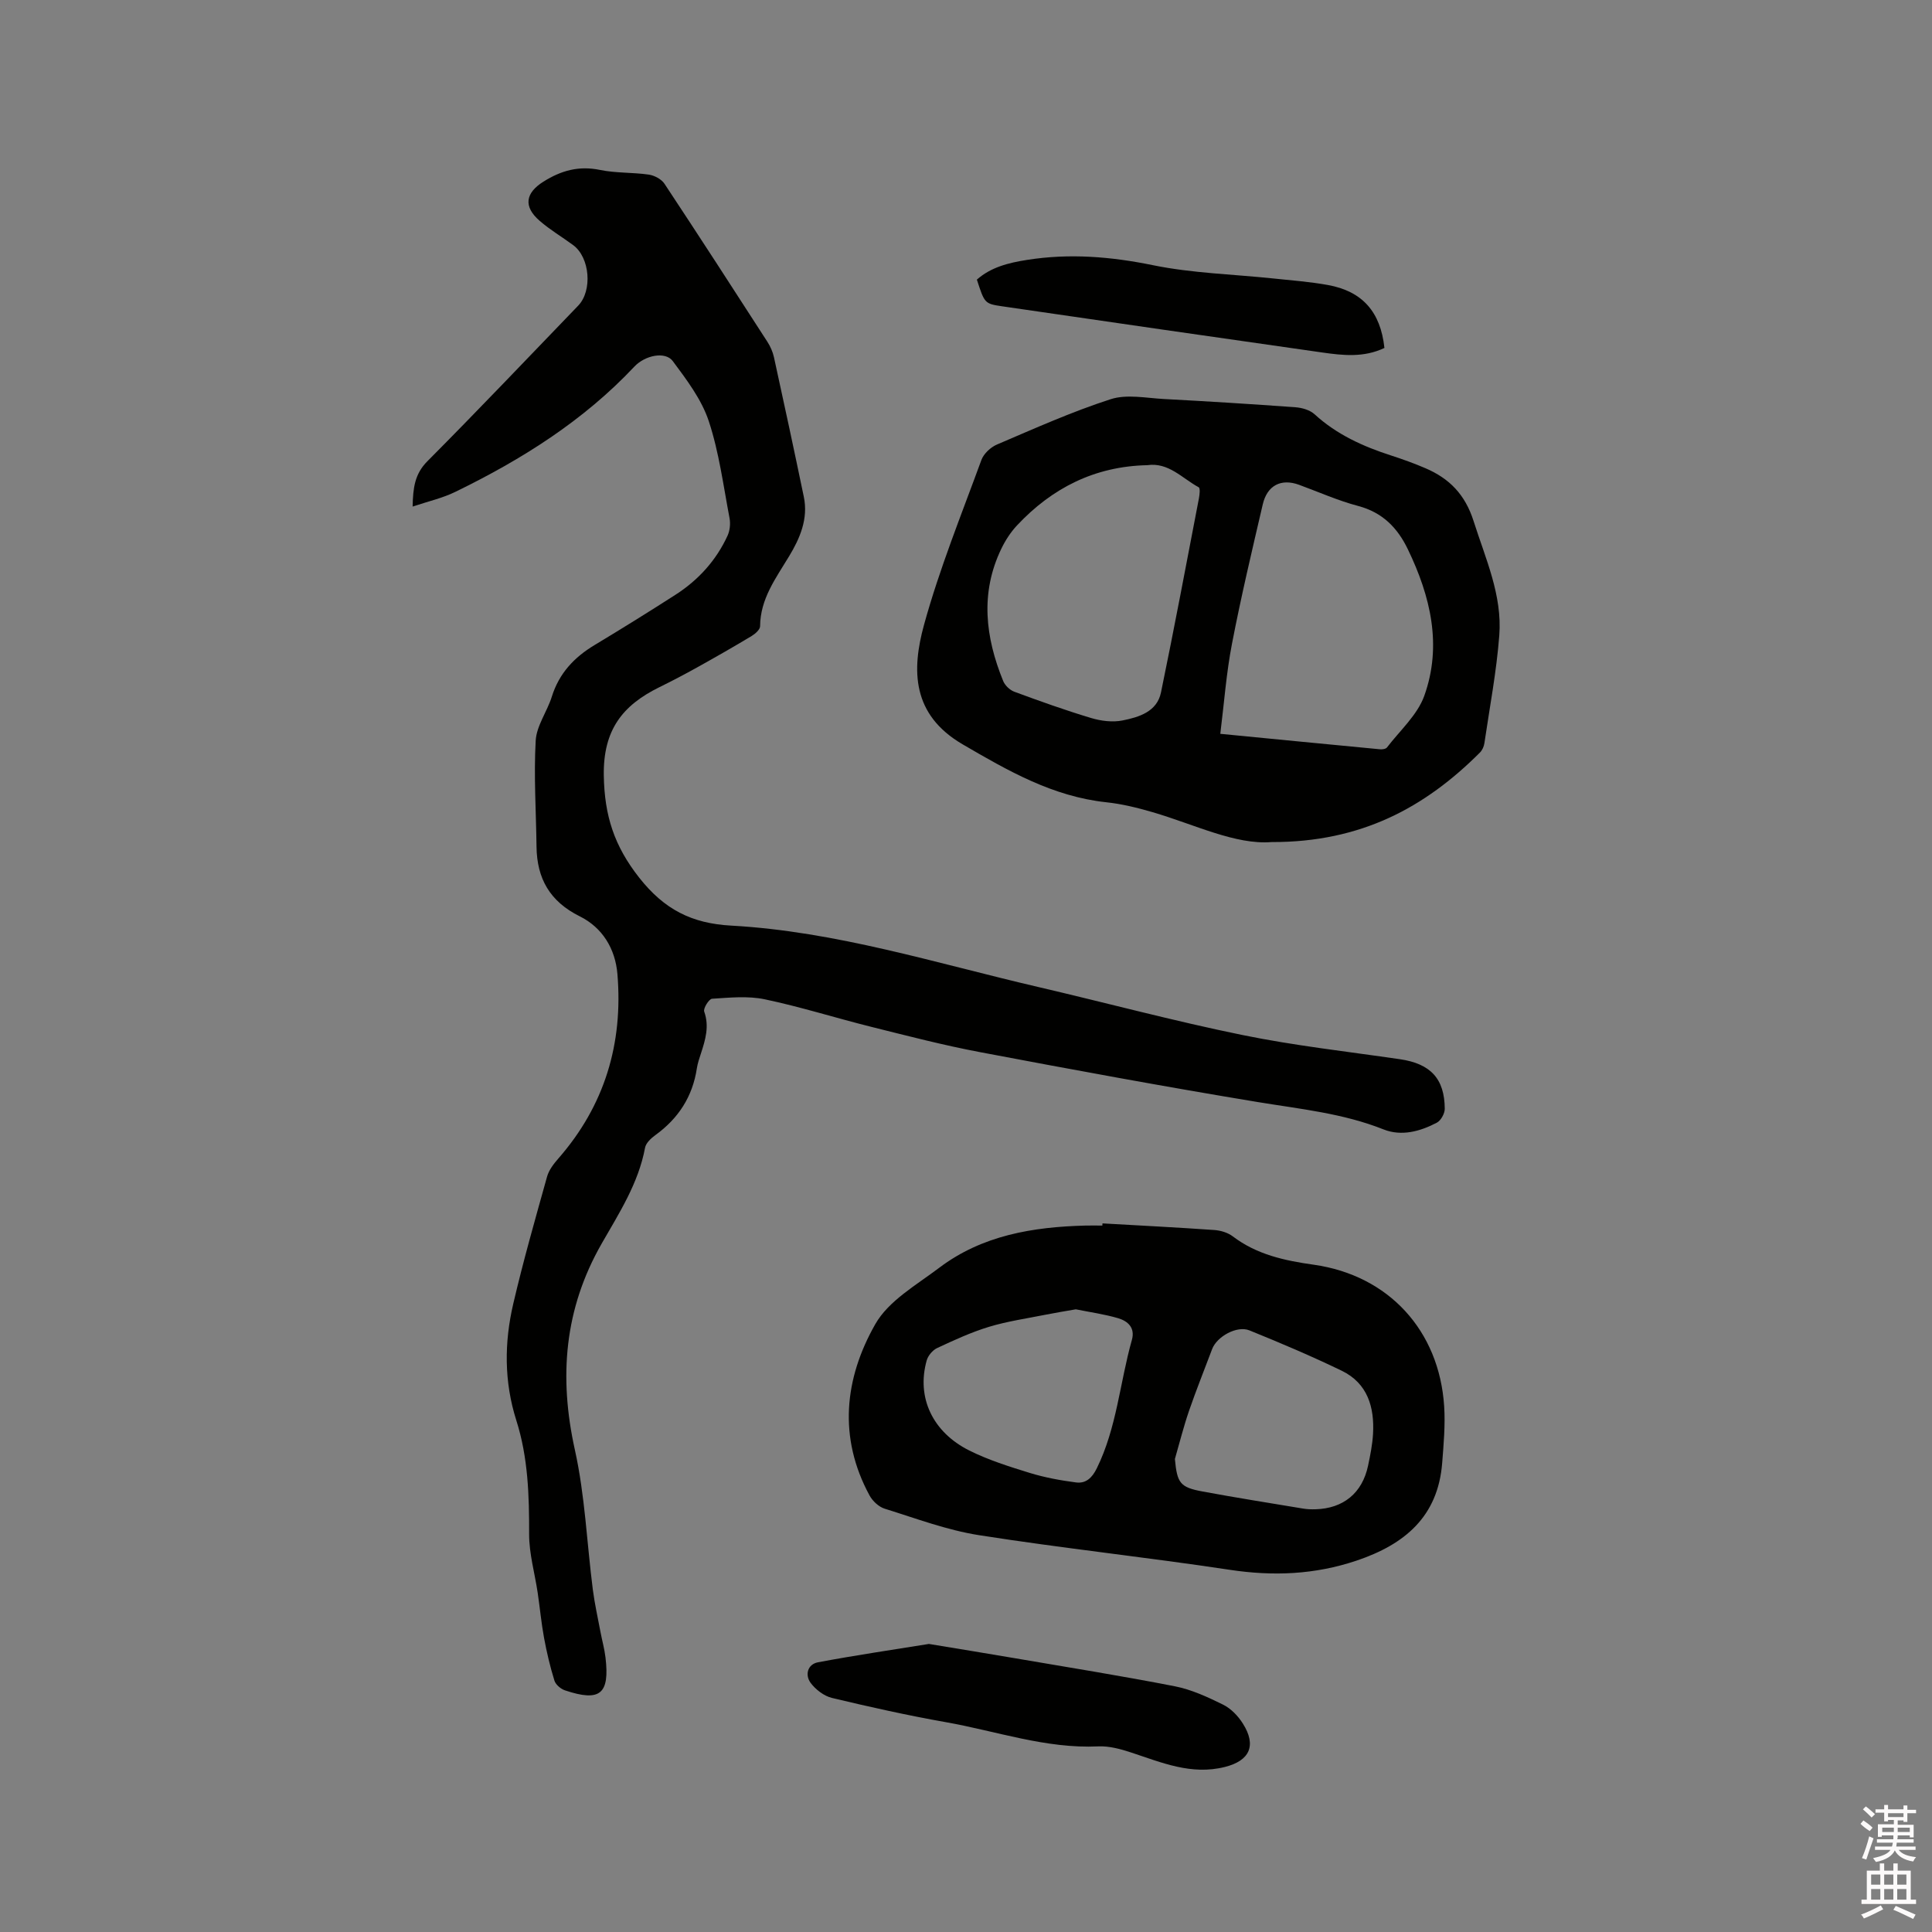 <svg enable-background="new 0 0 400 400" viewBox="0 0 400 400" xmlns="http://www.w3.org/2000/svg"><rect x="0" y="0" width="400" height="400" fill="#808080" stroke="none"/><path d="m385.2 377.6.6-.7c.6.4 1.3.9 1.9 1.5l-.6.7c-.8-.5-1.4-1-1.9-1.5zm.3 7.1c.6-1.4 1.1-2.9 1.5-4.5.3.1.6.3.9.4-.5 1.4-1 2.9-1.5 4.4zm.2-10.1.6-.6c.7.5 1.3 1.1 1.9 1.6l-.7.7c-.6-.6-1.2-1.2-1.8-1.7zm8.4-.8h.8v.9h1.8v.7h-1.8v1.8h-.8v-.3h-1.2v.9h3.3v2.6h-.8v-.4h-2.5c0 .3 0 .6-.1.8h3.4v.7h-3.5c0 .3-.1.6-.1.8h4v.7h-3.5c.7.9 1.9 1.3 3.6 1.5-.2.2-.4.5-.6.9-1.9-.3-3.2-1.1-3.8-2.3-.5 1.1-1.8 2-3.9 2.4-.2-.3-.4-.5-.6-.8 1.9-.4 3.1-.9 3.6-1.7h-3.2v-.7h3.5c.1-.2.1-.5.2-.8h-3.3v-.7h3.4c0-.2 0-.5 0-.8h-2.4v.3h-.8v-2.6h3.3v-.9h-1.2v.3h-.8v-1.8h-1.8v-.7h1.8v-.9h.8v.9h3.2zm-4.4 5.5h2.4c0-.3 0-.6 0-.9h-2.4zm1.2-3.1h3.2v-.8h-3.2zm4.4 2.2h-2.4v.9h2.5v-.9z" fill="#fcfafa"/><path d="m389.2 385.8h.9v1.5h1.9v-1.5h.9v1.5h2.7v6h1.1v.9h-11.3v-.9h1.1v-6h2.7zm.2 8.7.5.8c-1.2.6-2.5 1.3-4 1.9-.2-.3-.3-.6-.6-.8 1.6-.6 3-1.3 4.1-1.9zm-2-4.3h1.9v-2.1h-1.9zm0 3.1h1.9v-2.2h-1.9zm2.7-3.1h1.9v-2.1h-1.9zm0 3.1h1.9v-2.2h-1.9zm2.4 1.3c1.4.6 2.7 1.2 4.1 1.8l-.5.9c-1.5-.7-2.8-1.4-4.1-1.9zm2.2-6.5h-1.9v2.1h1.9zm-1.9 5.2h1.9v-2.2h-1.9z" fill="#fcfafa"/><g fill="#010100"><path d="m85.43 104.88c.08-3.85.42-6.74 3.06-9.39 10.54-10.6 20.84-21.44 31.21-32.2 3-3.11 2.44-9.98-1.03-12.54-2.3-1.7-4.79-3.16-6.94-5.03-3.44-2.98-2.93-5.78.78-8.11 3.67-2.31 7.33-3.33 11.7-2.43 3.3.68 6.76.49 10.11.97 1.17.17 2.62.94 3.25 1.89 7.19 10.86 14.26 21.8 21.32 32.74.62.96 1.1 2.07 1.35 3.18 2.11 9.62 4.18 19.25 6.18 28.89.95 4.56-.8 8.61-3.06 12.34-2.74 4.54-5.95 8.79-5.99 14.46 0 .69-1 1.57-1.74 2.02-3.72 2.24-7.49 4.39-11.28 6.5-2.59 1.44-5.22 2.82-7.88 4.13-7.59 3.74-11.61 8.84-11.46 18.27.14 8.34 2.17 14.58 7.32 21.13 5.21 6.61 10.88 9.49 19.07 9.94 21.71 1.2 42.42 7.79 63.44 12.68 14.12 3.29 28.15 7.06 42.35 9.96 10.78 2.21 21.76 3.43 32.66 5.02 6.29.92 9.24 4 9.27 10.27 0 .98-.8 2.43-1.64 2.87-3.46 1.81-7.31 2.87-11.04 1.39-8.37-3.33-17.19-4.21-25.96-5.65-19.21-3.17-38.37-6.71-57.5-10.33-7.59-1.43-15.08-3.38-22.58-5.25-7.38-1.84-14.65-4.15-22.09-5.71-3.49-.73-7.26-.34-10.89-.11-.63.04-1.86 2-1.62 2.66 1.09 3.07.24 5.84-.68 8.67-.33 1.01-.68 2.02-.84 3.06-.88 5.86-3.82 10.39-8.59 13.84-.9.65-1.96 1.64-2.14 2.62-1.37 7.37-5.38 13.55-8.99 19.86-7.73 13.52-8.88 27.59-5.54 42.68 2.1 9.46 2.48 19.29 3.72 28.95.38 2.93 1.03 5.83 1.58 8.74.33 1.77.83 3.51 1.04 5.29.9 7.6-1.12 9.25-8.39 6.82-.87-.29-1.92-1.18-2.18-2.01-.9-2.9-1.6-5.87-2.15-8.85-.57-3.09-.86-6.24-1.32-9.36-.6-4.04-1.78-8.08-1.77-12.11.02-7.99-.21-15.9-2.65-23.56-2.55-8.02-2.51-16.13-.63-24.17 2.06-8.84 4.56-17.58 7-26.32.38-1.35 1.36-2.62 2.31-3.71 9.61-10.98 13.45-23.81 12.25-38.21-.44-5.27-3.12-9.63-7.79-11.95-6.19-3.07-8.88-7.81-8.96-14.44-.09-7.31-.58-14.65-.17-21.93.17-3.09 2.37-6.02 3.34-9.12 1.51-4.83 4.63-8.15 8.87-10.69 5.63-3.39 11.2-6.85 16.73-10.4 4.73-3.04 8.42-7.1 10.78-12.23.48-1.05.63-2.45.42-3.6-1.29-6.76-2.17-13.67-4.32-20.16-1.49-4.47-4.56-8.52-7.43-12.38-1.55-2.09-5.75-1.22-7.96 1.13-10.54 11.21-23.32 19.24-37.02 25.91-2.67 1.32-5.69 1.99-8.89 3.07z"/><path d="m263.29 174.34c-7.51.61-15.91-3.63-24.7-6.2-3.12-.91-6.33-1.7-9.55-2.04-11.08-1.19-20.32-6.5-29.73-11.99-10.53-6.14-10.6-15.34-7.99-24.79 3.19-11.58 7.74-22.79 11.87-34.09.48-1.3 1.9-2.63 3.21-3.19 7.78-3.32 15.52-6.8 23.55-9.39 3.33-1.08 7.33-.24 11.01-.04 9.09.48 18.18 1.05 27.26 1.71 1.37.1 2.99.57 3.96 1.46 4.57 4.18 10 6.64 15.79 8.51 2.41.78 4.8 1.64 7.13 2.64 4.98 2.13 8.24 5.44 10 10.98 2.47 7.78 5.95 15.33 5.31 23.65-.57 7.47-1.99 14.87-3.08 22.3-.1.69-.44 1.47-.93 1.95-11.36 11.36-24.6 18.58-43.11 18.53zm-10.64-22.41c11.59 1.13 22.32 2.18 33.06 3.2.48.05 1.21-.06 1.45-.38 2.68-3.5 6.29-6.71 7.72-10.68 3.74-10.44 1.3-20.6-3.39-30.33-2.16-4.49-5.26-7.65-10.31-8.99-4.17-1.1-8.16-2.89-12.23-4.38-3.69-1.35-6.59.1-7.51 4.06-2.23 9.57-4.5 19.14-6.36 28.79-1.18 6.06-1.63 12.27-2.43 18.71zm-15.12-55.62c-10.84.23-19.68 4.7-26.95 12.45-1.33 1.41-2.44 3.13-3.28 4.88-4.4 9.15-3.29 18.29.39 27.34.37.92 1.37 1.88 2.3 2.23 5.25 1.94 10.53 3.83 15.89 5.44 2.06.62 4.46.93 6.54.51 3.39-.68 7.13-1.8 7.95-5.8 2.76-13.35 5.27-26.76 7.85-40.16.15-.77.3-2.14-.05-2.32-3.42-1.85-6.23-5.21-10.64-4.57z"/><path d="m228.26 253.29c7.71.44 15.43.83 23.14 1.37 1.31.09 2.79.53 3.81 1.3 4.99 3.8 10.76 5.04 16.81 5.89 15.48 2.2 25.97 13.62 26.98 29.32.25 3.88-.11 7.82-.41 11.71-.87 11.13-7.77 16.88-17.73 20.23-8.66 2.91-17.27 3.26-26.26 1.9-17.27-2.61-34.66-4.46-51.91-7.17-6.63-1.04-13.06-3.47-19.52-5.48-1.23-.38-2.51-1.58-3.14-2.74-6.53-12.02-5.2-24.24 1.19-35.47 2.75-4.84 8.51-8.1 13.22-11.66 8.93-6.75 19.44-8.47 30.3-8.75 1.16-.03 2.33 0 3.49 0 .02-.14.02-.29.03-.45zm14.99 48.78c.46 4.96 1.05 5.86 5.69 6.72 6.94 1.29 13.92 2.39 20.88 3.55.83.14 1.69.16 2.53.14 5.78-.16 9.69-3.36 10.89-9.01.46-2.17.9-4.37 1.03-6.58.32-5.54-1.12-10.49-6.47-13.09-6.26-3.03-12.68-5.75-19.12-8.36-2.6-1.05-6.75 1.29-7.72 3.87-1.6 4.26-3.3 8.48-4.78 12.77-1.13 3.29-1.97 6.66-2.93 9.99zm-20.51-30.99c-2.12.37-4.18.7-6.23 1.11-3.94.79-7.94 1.36-11.77 2.52-3.68 1.12-7.22 2.76-10.72 4.39-.93.44-1.88 1.57-2.16 2.57-2.16 7.71 1.26 14.87 8.84 18.65 3.95 1.97 8.25 3.32 12.49 4.63 3.1.95 6.35 1.55 9.57 1.97 2.04.27 3.33-.91 4.32-2.92 4.14-8.41 4.77-17.74 7.26-26.57.72-2.54-.83-3.92-2.88-4.52-2.81-.82-5.75-1.23-8.72-1.83z"/><path d="m192.32 340.36c6.14 1.02 11.99 1.96 17.82 2.96 11.05 1.89 22.12 3.66 33.11 5.81 3.45.68 6.8 2.23 9.98 3.8 1.62.8 3.09 2.33 4.07 3.88 2.92 4.59 1.43 7.73-3.7 9.02-6.96 1.75-13.11-.92-19.43-3-2.16-.71-4.52-1.36-6.76-1.26-10.89.51-21.09-3.16-31.57-5.01-7.91-1.4-15.77-3.15-23.59-5.02-1.65-.4-3.39-1.73-4.42-3.12-1.21-1.65-.63-3.86 1.53-4.26 7.68-1.45 15.42-2.58 22.96-3.8z"/><path d="m286.63 72.04c-4.26 2.03-8.58 1.55-12.87.94-22.11-3.15-44.22-6.34-66.32-9.57-3.62-.53-3.6-.66-5.19-5.52 2.94-2.59 6.57-3.48 10.38-4.08 8.79-1.39 17.36-.69 26.1 1.1 8.13 1.66 16.56 1.87 24.86 2.74 3.79.4 7.61.68 11.35 1.36 7.11 1.29 10.89 5.54 11.69 13.03z"/></g></svg>